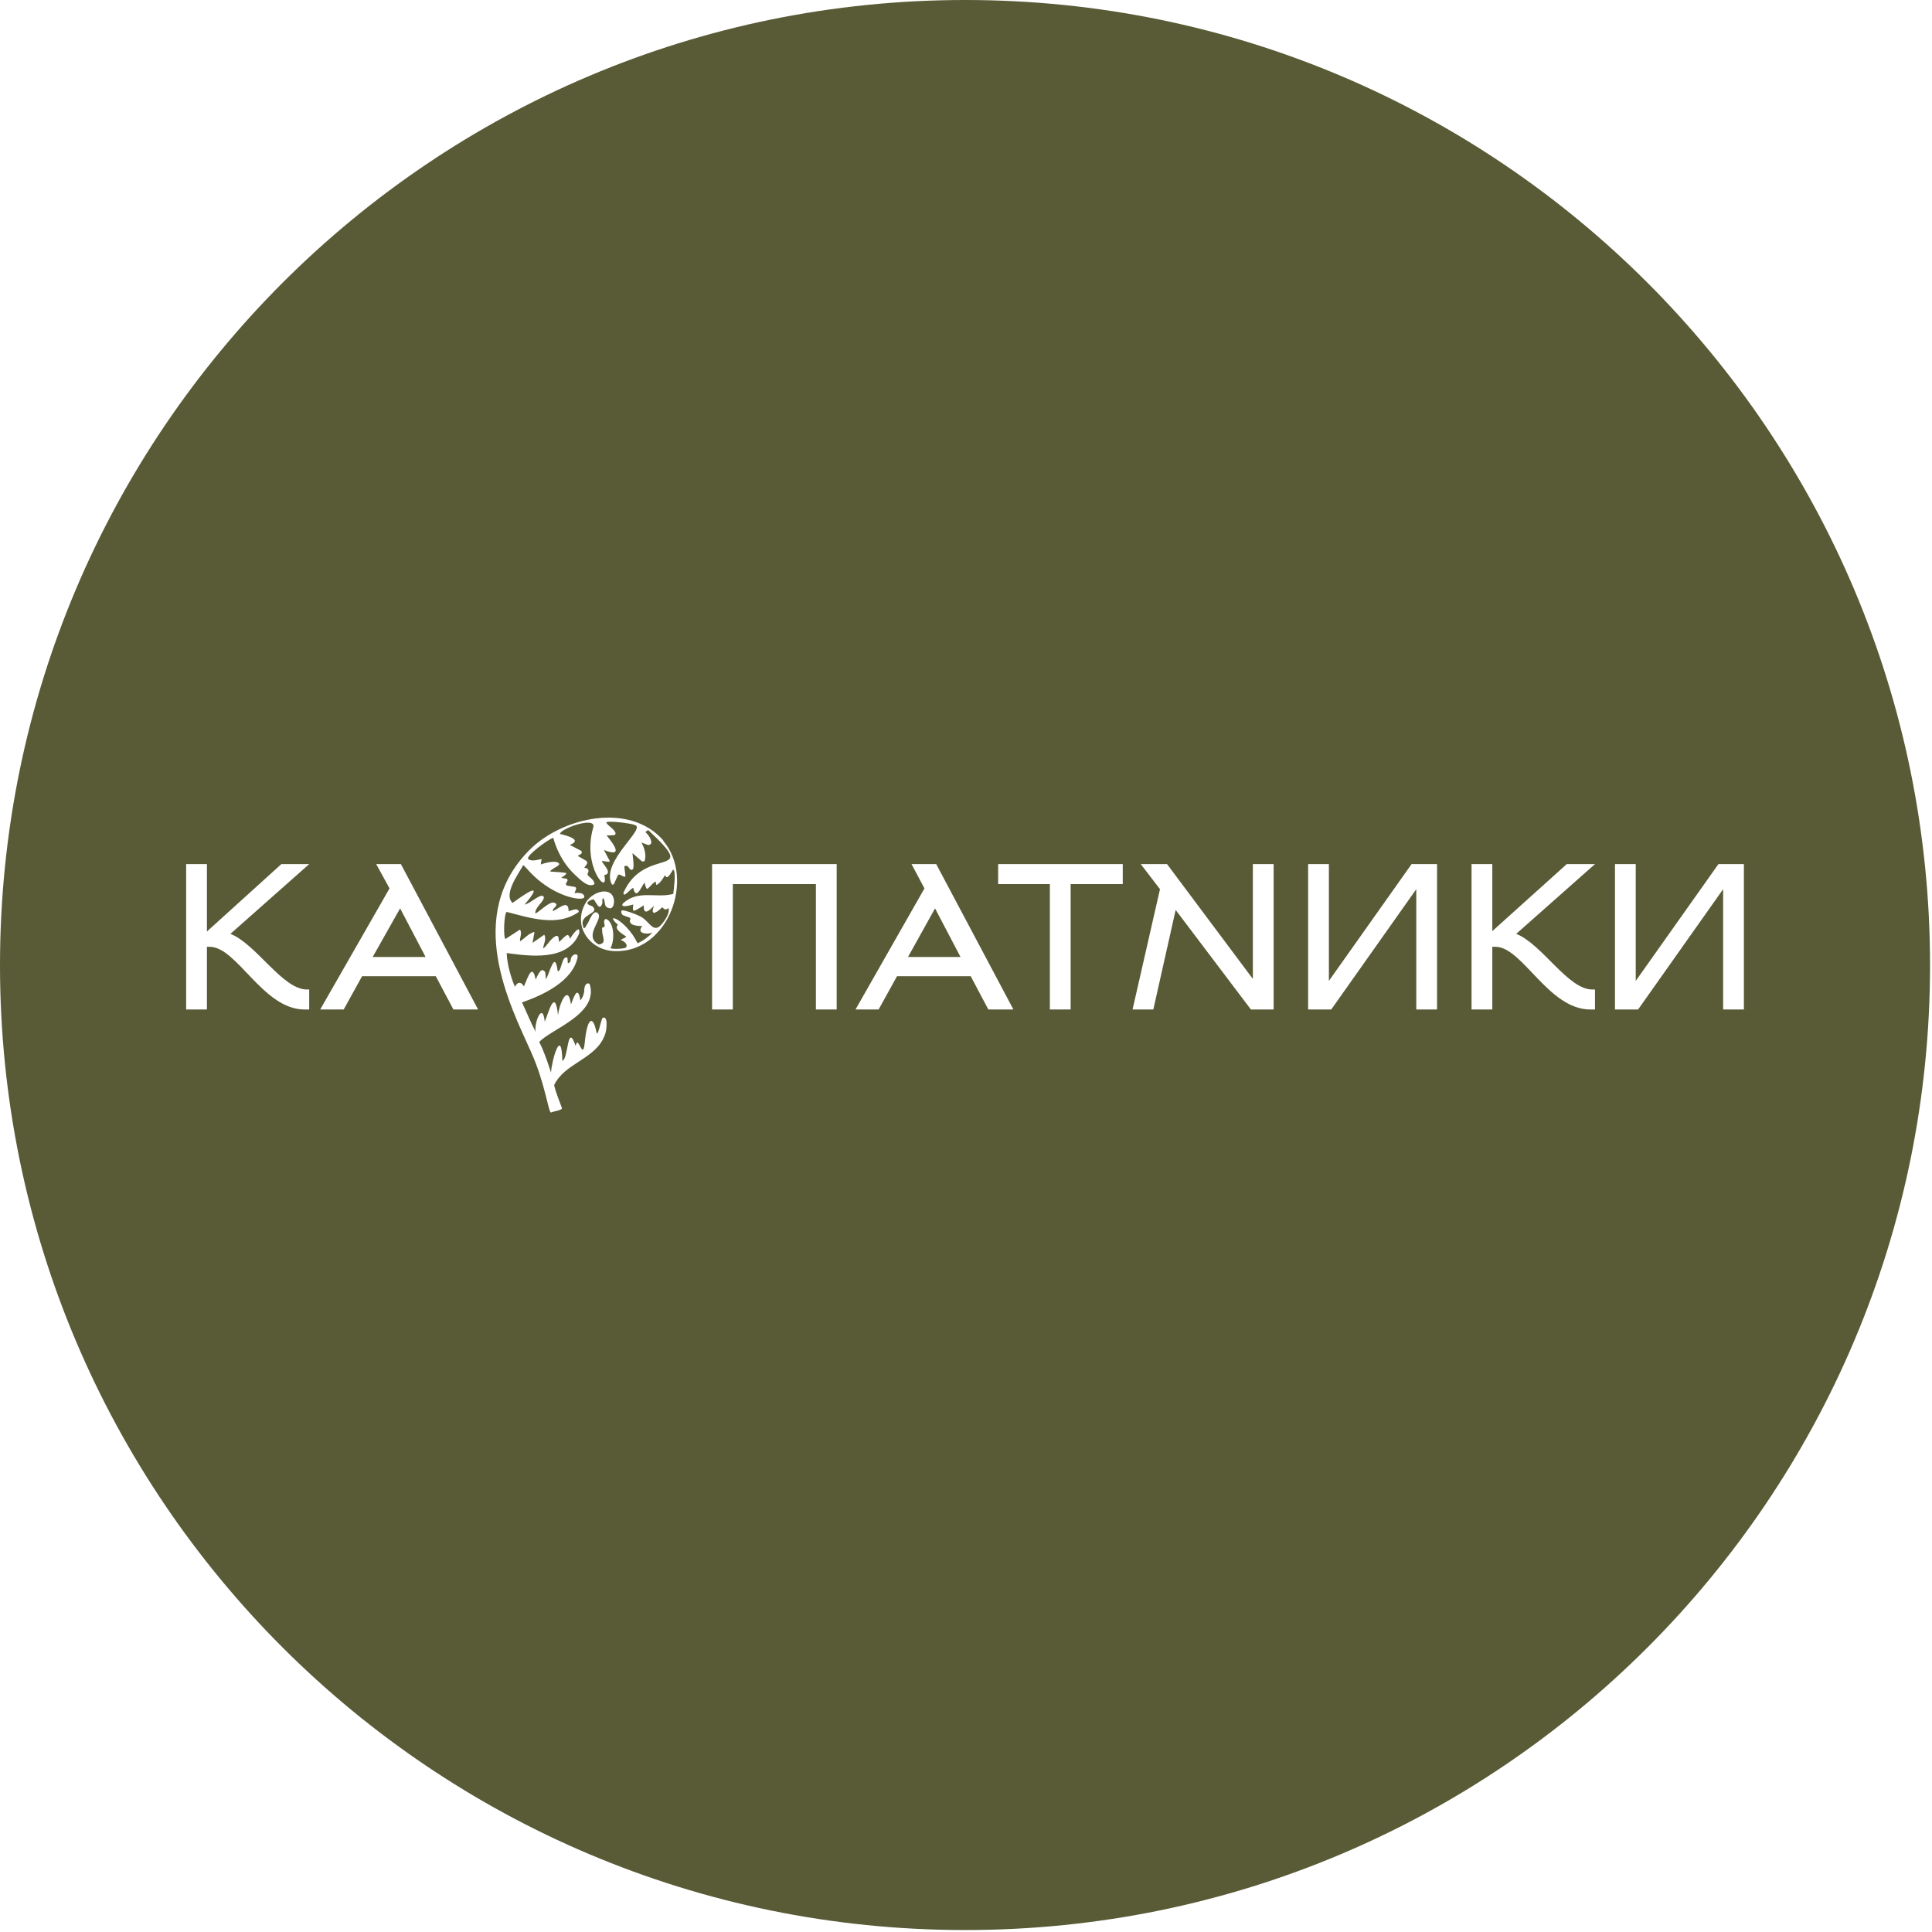 <svg version="1.2" xmlns="http://www.w3.org/2000/svg" viewBox="0 0 493 493" width="493" height="493">
	<title>sasa</title>
	<style>
		.s0 { fill: #585b36 } 
	</style>
	<path class="s0" d="m492.5 246.3c0 136-110.2 246.2-246.2 246.2-136.1 0-246.3-110.2-246.3-246.2 0-136.1 110.3-246.3 246.3-246.3 136 0 246.2 110.3 246.2 246.3zm-370.5 11.3l-19.7-37.1h-6.3l3.4 6.2-17.7 30.9h6l4.7-8.5h18.8l4.5 8.5zm136.6 0l-19.7-37.1h-6.3l3.3 6.2-17.6 30.9h5.9l4.7-8.5h18.8l4.5 8.5c0 0 6.3 0 6.4 0zm-199.8-19.3l20.1-17.8h-7.1l-19 17.2v-17.2h-5.3v37.1h5.3v-16h0.7c7 0 13.6 16 24.2 16h1.2v-5.1h-0.6c-6.2 0-12.9-11.6-19.5-14.2zm36.3 5.9h13.5l-6.5-12.4zm74.2-29.7c-8.6-9.9-25.8-6-34.2 2.4-16.7 16.8-5 39.5 0.4 51.5 3.6 8 4.4 15.3 5.1 15.5 0.5-0.3 2.9-0.6 2.8-1.1-0.6-1.8-1.5-3.7-2-5.9 2.7-5.7 10.6-6.6 12.9-12.7 0.5-0.9 1-5.4-0.6-4.4-0.5 1.2-1.2 5-1.5 3.6-0.9-4.6-2.4-3.7-3 2.8-0.5 4.7-1.7-2.5-2.3 0.7-2.2-6.3-1.8 3.3-3.4 3.8-0.2-8.9-2.7-0.2-2.9 3 0 0-1.6-5.2-3-7.8 2.8-3.2 15.2-7.1 12.9-14.7-0.2-0.5-1.3-0.4-1.4 1.2 0 1-0.3 2-1 2.9-0.6-4.1-1.7-0.9-2.4 1-0.8-5.8-3.2 0.6-3.3 2.8-0.8-7.5-2.5-0.3-3.4 1.6-0.5-5.3-2.8 0.4-2.3 2.6-1.3-2.4-2.3-5-3.5-7.5 5.4-1.9 13-5.4 14.2-11.6 0.1-0.7-0.6-0.9-1.2-0.4-1 0.8-0.1 1.7-1.3 2l-0.1-1.4c-1.5-0.8-1.5 3.8-2.5 3.4-0.7-5.6-2 0.5-3 2.1-0.2-1.5 0.1-1.9-0.7-2.3-0.8-0.5-1.9 2.4-1.9 2.4-0.8-4.1-1.8-1.2-3 1.7-1.3-2.1-2.3 0.1-2.3 0.1-0.8-1.8-2-5.5-2.1-8.6 5.5 0.7 15.5 2.3 18.5-5 0.4-3-2.4 1.4-2.4 1.4 0 0 0-0.8-0.5-1-0.4-0.2-2.2 1.8-2.2 1.8l-0.2-1.2c0-0.3-0.3-0.4-0.5-0.4-1.5 0.5-2.5 2.8-3.4 3.2 0.1-1.1 0.9-2.3 0.3-3.5l-3 2.1 0.5-2.8c-1.6 0.4-2.4 1.6-3.7 2.4-0.1-1 0.6-2 0-3l-3.7 2.4c-0.6-0.2-0.4-6.5 0.3-6.9 5.9 1.5 12.9 3.9 18.4 0-0.1-1.4-2.4-0.1-2.6-0.2 0-3.1-2.4-0.7-4 0-0.2-0.7 0.8-0.9 0.9-1.7-1-1.8-4.1 1.8-5.4 2.3-0.1-1.6 2.1-2.9 2.2-4.1-0.4-1.6-3.7 1.8-4.9 1.8q5.8-6.9-3.1-0.4c-2.4-2.2 1.5-7.4 2.7-9.6 0.3-0.1 1.9 2.3 4.7 4.4 5.3 4.1 11.1 4.8 10.9 3.6-0.1-1.3-2.5-0.9-2.5-0.9l0.4-1c0.1-0.3-0.1-0.6-0.4-0.6l-1.8-0.3c-0.3 0-0.5-0.4-0.3-0.7l0.3-0.5c0.1-0.2 0-0.6-0.4-0.6l-1.2-0.2c0 0 1.6-1 1.3-1.2-0.3-0.2-4.1-0.4-4.1-0.4 0.2-0.8 3.1-1.6 2.1-2.2-0.8-0.7-3.5 0-4.5 0.4l0.2-1.4c-1 0.2-2.6 0.7-3.4 0-0.8-0.7 5.3-5.2 6.4-5.4 0 0 1.2 5.4 5.5 9.4 1.2 1.1 3.4 3.5 5 2.4-0.1-1.7-2.4-1.9-1.6-3 0.2-0.4 0-0.8-0.3-1l-0.7-0.2 0.5-0.7c0.4-0.4 0.3-0.9-0.1-1.1l-2.1-1.2 0.7-0.4c0.5-0.2 0.5-0.8 0-1l-2.7-1.4c3.4-1.3-0.8-2.4-2.5-2.8 0.1-1.4 9.3-4.6 8.5-1.7-3 10.1 4.1 17.8 2.8 12.2 2.5-0.4-0.8-3.2-0.6-3.6l1.6 0.2c0.3 0.1 0.5-0.2 0.3-0.4l-1.4-2.6c5.1 2 2.6-1.4 0.7-3.7l1.9-0.1c0.3 0 0.5-0.4 0.3-0.7-0.5-1.1-1.7-1.5-2.3-2.5 0.2-0.6 6.4 0.2 7.2 0.6 3.4 0.7-8.7 9.3-5.8 15.1 0.1 0.2 0.5 0.2 0.6-0.1l0.9-2c0.1-0.3 0.3-0.4 0.6-0.3l1 0.5c0.2 0.1 0.4 0 0.4-0.3l-0.3-2.3c0.7-0.5 1 0.1 1.4 0.6 0.2 0.4 0.8 0.3 0.9-0.1 0.2-1.3-0.1-2.6-0.2-3.9l2.3 2c0.4 0.3 0.9 0.1 0.9-0.4 0.3-1.4-0.2-3-0.9-4.3l1.6 0.6c0.4 0.1 0.9-0.2 0.9-0.6 0-1-0.8-2-1.5-2.7l0.7-0.5c13.6 12.7-0.9 3.7-6.3 16-0.1 1.6 2.1-1.4 2.5-1.2 0.8 3.7 2.5-1.5 2.9-1.3 0 0 0.3 1.4 0.6 1.5 0.4 0 1.1-1.1 1.8-1.6 1-0.8 0 1.2 1 0.4 0.8-0.5 1.8-2.3 1.8-2.3 0.6 1.6 1.6-0.9 2.1-1.4 0.8 0.5 0.1 5.2 0 6.2-4.4 1.2-9-1.2-12.9 2.5-0.7 1.3 2.6 0.2 2.7 0.2 0 0-0.3 1.7 0.2 1.6 0.6-0.1 2.5-1.4 2.5-1.4-0.2 2.9 1.6 1.2 2.6 0.1 0 0-0.7 1.6-0.1 1.8 0.6 0.2 2.2-1.4 2.2-1.4 0.6 0.6 0.8 0.8 1.6 0.2 0.4 1.5-1.3 3.8-2.3 4.7-1.8 1.4-2.8-1.5-4.8-2.5-2-1-3.8-1.5-4.5-1.6-0.7-0.1-0.5 0.7-0.2 1.1 0.5 0.4 1.5 0.5 2.1 0.9-0.5 1.2 0.1 2 3 2 0 0-1.1 1.2 0 1.7 1.2 0.5 2.6 0 2.6 0q-1.8 1.8-3.8 2.7c-3.1-6.3-8.8-8.1-5-4.7-0.9 0.8 0.2 1.8 2 2.9 0.5 0.3-1.6 0.8-1.2 1 1.3 0.5 1.7 1.4 1.2 1.9-0.3 0.3-3.7 0.5-3.9 0.1 1.1-1.9 1-6.5-1.1-7.4-1 0.1-0.3 1.6-0.4 1.8-0.5 1-0.8-0.6-0.6 1.7 0 0.4 0.5 1.6 0.3 2.3-0.2 0.6-1.2 0.7-1.2 0.7-4-2.1 1-6.2-0.1-7.8-1.2-1.6-2.4 1.9-2.6 2.2-0.2 0.1-1.1 2.5-1.3 0.9-1.1-3.1 4.5-3.1 2.4-5-0.2-0.2-2-0.5-1-1.3 0.3-0.2 1.2-0.7 1.4-0.4 0.6 0.8 1.4 3 2.1 0.9 0.1-0.5-0.2-1.1 0.3-1.3 0.6 1.1 0 2.1 1.3 2.5 1.1 0.4 1.4-0.9 1.4-1.8-0.3-3.9-5.4-2.6-7.2 0.4-3.5 5.8 0.8 12.1 7.2 12.4 13.9 0.6 20.8-18.6 12.5-28.2zm44.2 6h-31.8v37.1h5.3v-32h21.2v32h5.3zm25.1 11.3l6.5 12.4h-13.4zm47.9-11.3h-31.8v5.1h13.2v32h5.3v-32h13.3v-5.1zm38.5 0h-5.3v29.3l-21.9-29.3h-6.7l4.9 6.4-7 30.7h5.3l5.7-25.4 19.2 25.4h5.8v-37.1zm41.7 0h-6.5l-21.1 29.8v-29.8h-5.3v37.1h5.9l21.7-30.7v30.7h5.3zm20.2 17.8l20.1-17.8h-7.2l-19 17.1v-17.1h-5.3v37.1h5.3v-16h0.8c6.9 0 13.5 16 24.2 16h1.2v-5.1h-0.7c-6.2 0-12.8-11.6-19.4-14.2zm58.1 19.3v-37.1h-6.5l-21.1 29.8v-29.8h-5.3v37.1h5.9l21.7-30.7v30.7z"/>
</svg>